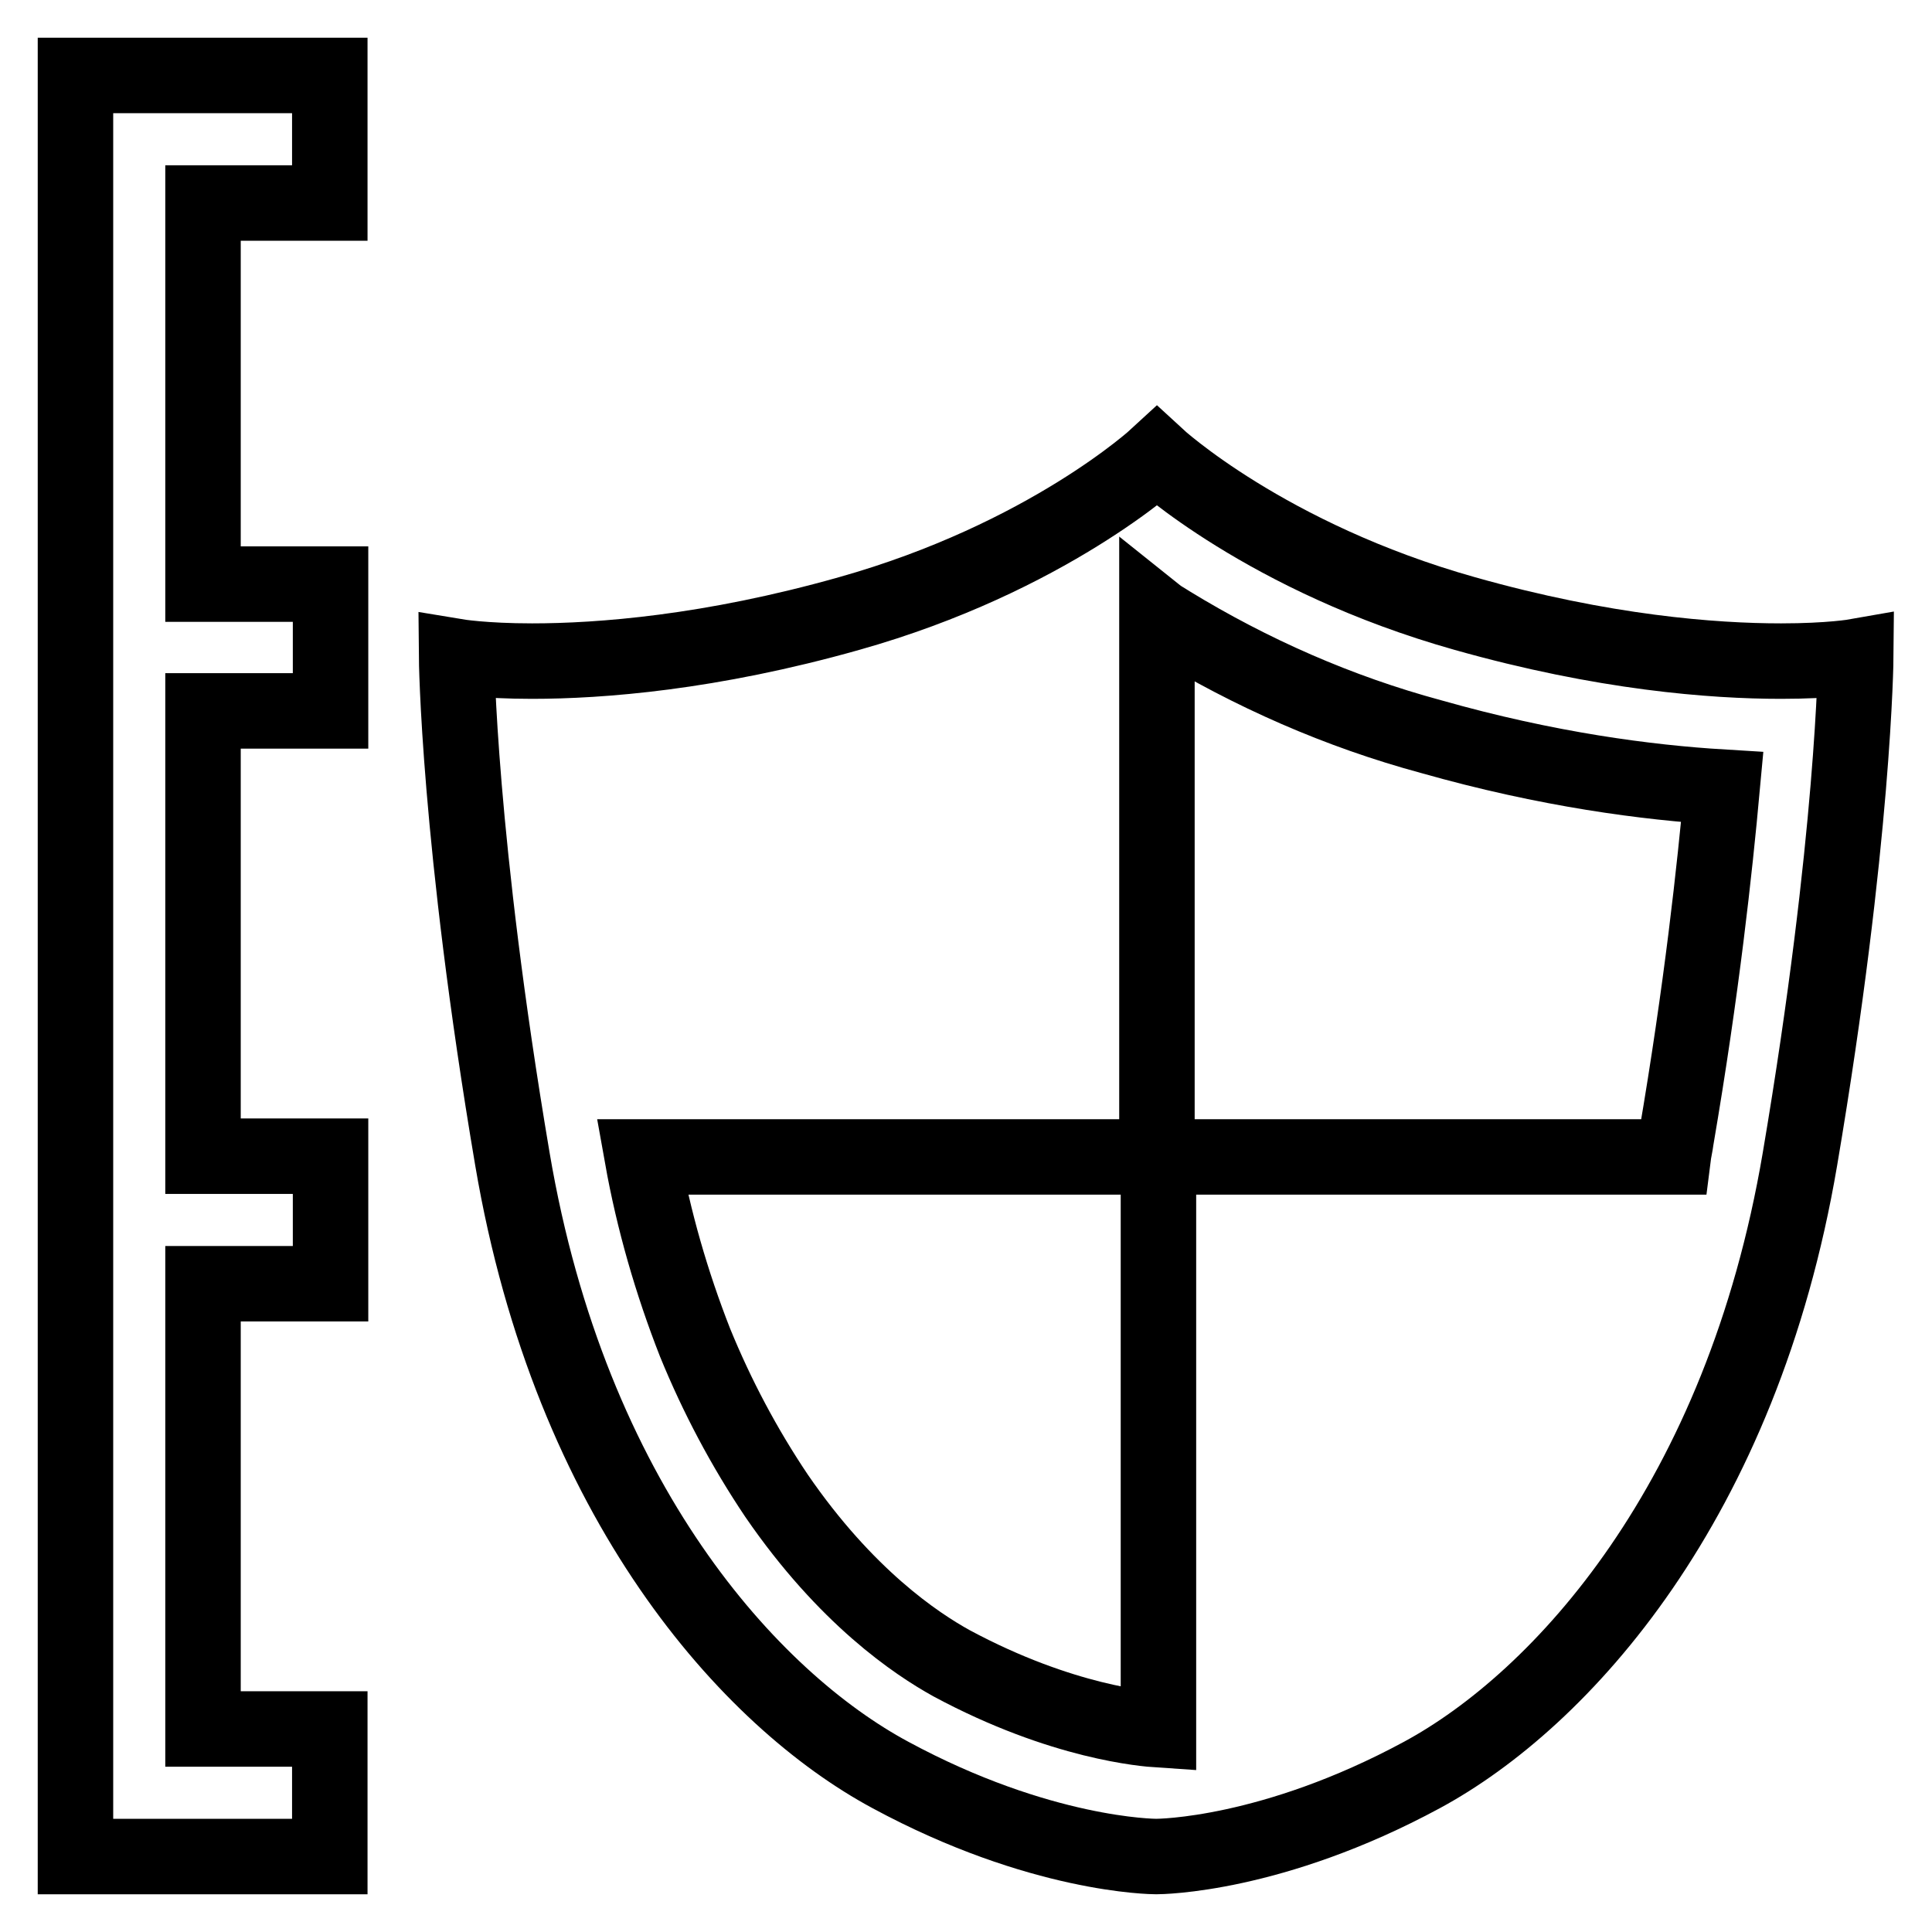 <?xml version="1.0" encoding="utf-8"?>
<!-- Svg Vector Icons : http://www.onlinewebfonts.com/icon -->
<!DOCTYPE svg PUBLIC "-//W3C//DTD SVG 1.1//EN" "http://www.w3.org/Graphics/SVG/1.1/DTD/svg11.dtd">
<svg version="1.1" xmlns="http://www.w3.org/2000/svg" xmlns:xlink="http://www.w3.org/1999/xlink" x="0px" y="0px" viewBox="0 0 256 256" enable-background="new 0 0 256 256" xml:space="preserve">
<g> <path stroke-width="10" fill-opacity="0" stroke="#000000"  d="M236,87.6c-9,0-23.5-1.1-41.9-6.3c-26.3-7.4-40.8-20.8-40.8-20.8s-14.5,13.4-40.8,20.8 c-18.4,5.2-33,6.3-42,6.3c-6.4,0-10-0.6-10-0.6s0.2,24.1,7.4,66.6c7.7,45.4,31.5,71.6,50.1,81.6c19.8,10.7,34.8,10.8,35.2,10.8 c0.5,0,15.4-0.1,35.2-10.8c18.5-10,42.4-36.2,50.1-81.6c7.2-42.5,7.4-66.6,7.4-66.6S242.5,87.6,236,87.6z M126.1,220.4 c-4.7-2.6-14-8.8-23.2-22.2c-4.3-6.4-7.9-13.2-10.8-20.3c-3.1-7.9-5.5-16.2-7-24.6h68.2V81.5c0.5,0.4,1.1,0.7,1.7,1.1 c10.8,6.6,22.4,11.7,34.6,15c15.5,4.4,28.7,6.1,38.6,6.7c-1,10.9-2.7,26.7-6.1,46.6c-0.1,0.8-0.3,1.6-0.4,2.4h-68.2v75.9 C152,229.1,140.8,228.3,126.1,220.4L126.1,220.4z M43.7,26.9V10H10v236h33.7v-16.9H26.9v-59h16.9v-16.9H26.9v-59h16.9V77.4H26.9 V26.9H43.7z"/></g>
</svg>
